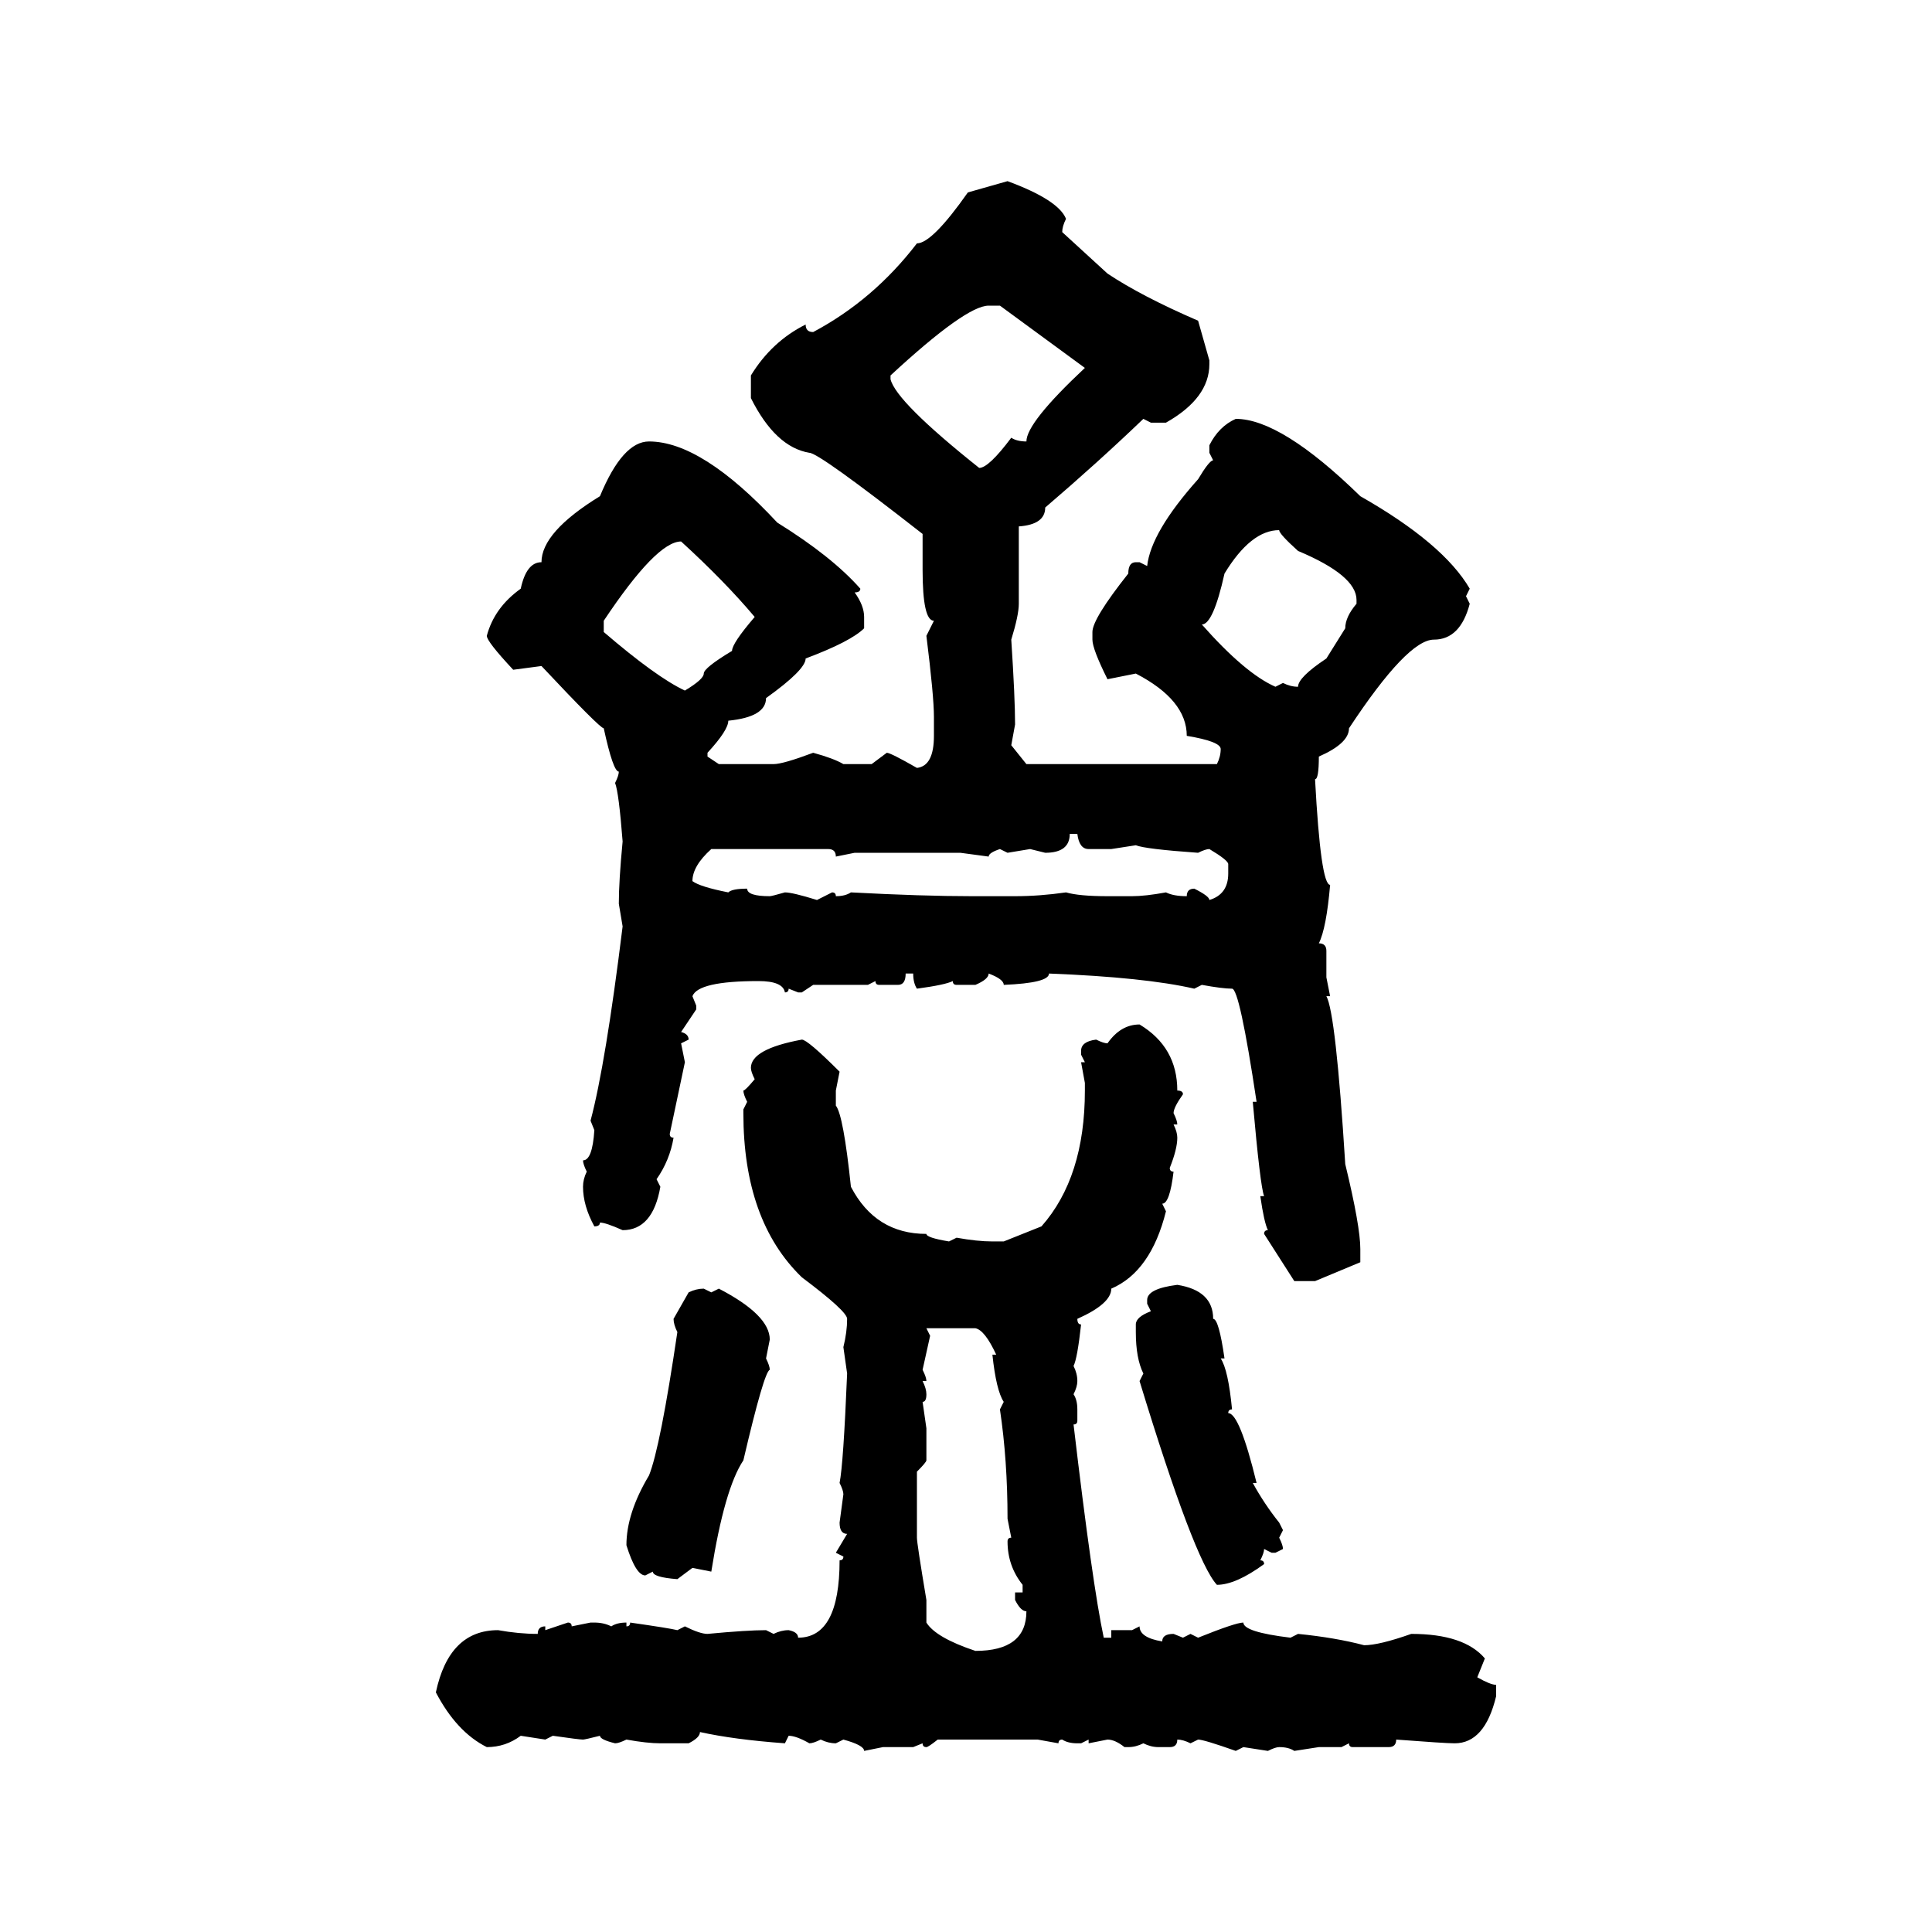<svg xmlns="http://www.w3.org/2000/svg" xmlns:xlink="http://www.w3.org/1999/xlink" width="300" height="300"><path d="M150.29 29.88L156.45 28.13Q164.36 31.05 165.53 33.98L165.53 33.98Q164.94 35.16 164.94 36.04L164.94 36.04L171.97 42.48Q177.25 46.00 186.04 49.80L186.04 49.80L187.79 55.96L187.79 56.54Q187.79 61.82 181.05 65.63L181.05 65.63L178.71 65.63L177.54 65.04Q170.51 71.78 162.30 78.81L162.30 78.81Q162.30 81.45 158.20 81.74L158.20 81.74L158.20 93.75Q158.20 95.51 157.03 99.32L157.03 99.32Q157.62 108.40 157.62 112.50L157.62 112.50L157.03 115.72L159.38 118.65L188.96 118.65Q189.55 117.48 189.55 116.31L189.55 116.31Q189.55 115.14 184.28 114.26L184.28 114.26Q184.28 108.69 176.37 104.59L176.37 104.59L171.97 105.47Q169.63 100.78 169.63 99.32L169.63 99.32L169.63 98.14Q169.63 96.09 175.20 89.06L175.20 89.06Q175.20 87.30 176.37 87.30L176.37 87.30L176.95 87.30L178.13 87.89Q178.71 82.62 186.04 74.41L186.04 74.41Q187.79 71.48 188.38 71.48L188.38 71.48L187.79 70.31L187.79 69.14Q189.26 66.21 191.89 65.04L191.89 65.04Q198.93 65.04 211.23 77.05L211.23 77.05Q224.12 84.38 228.22 91.41L228.22 91.41L227.64 92.58L228.22 93.75Q226.76 99.32 222.66 99.32L222.66 99.32Q218.55 99.32 209.47 113.09L209.47 113.09Q209.47 115.43 204.79 117.48L204.79 117.48Q204.79 121.00 204.20 121.00L204.20 121.00Q205.08 137.40 206.54 137.40L206.54 137.40Q205.96 144.14 204.79 146.48L204.79 146.48Q205.96 146.48 205.96 147.66L205.96 147.66L205.96 151.76L206.54 154.69L205.96 154.69Q207.42 157.32 208.89 180.76L208.89 180.76Q211.23 190.43 211.23 193.95L211.23 193.95L211.23 196.00L204.20 198.93L200.98 198.93Q198.34 194.82 196.29 191.60L196.29 191.60Q196.29 191.02 196.88 191.02L196.88 191.02Q196.29 189.84 195.70 185.74L195.70 185.74L196.29 185.74Q195.70 184.28 194.53 171.09L194.53 171.09L195.12 171.09Q192.48 153.52 191.31 153.52L191.31 153.52Q189.84 153.52 186.62 152.93L186.62 152.93L185.45 153.52Q177.83 151.76 162.89 151.17L162.89 151.17Q162.89 152.64 155.86 152.93L155.86 152.93Q155.86 152.05 153.52 151.17L153.52 151.17Q153.52 152.05 151.46 152.93L151.46 152.93L148.54 152.93Q147.95 152.93 147.95 152.34L147.95 152.34Q146.78 152.93 142.38 153.52L142.38 153.52Q141.80 152.64 141.80 151.17L141.80 151.17L140.63 151.17Q140.63 152.93 139.45 152.93L139.45 152.93L136.52 152.93Q135.94 152.93 135.94 152.34L135.94 152.34L134.77 152.93L126.27 152.93L124.51 154.10L123.93 154.10L122.46 153.52Q122.46 154.10 121.88 154.10L121.88 154.10Q121.58 152.34 117.77 152.34L117.77 152.34Q108.40 152.34 107.52 154.69L107.52 154.69L108.11 156.15L108.11 156.74L105.76 160.25Q106.93 160.55 106.93 161.43L106.93 161.43L105.76 162.01L106.35 164.94L104.00 176.07Q104.00 176.66 104.59 176.66L104.59 176.66Q104.00 180.18 101.95 183.11L101.95 183.11L102.54 184.28Q101.37 191.02 96.68 191.02L96.68 191.02Q94.04 189.84 93.16 189.84L93.16 189.84Q93.16 190.43 92.29 190.43L92.29 190.43Q90.53 187.21 90.53 184.28L90.53 184.28Q90.53 183.11 91.11 181.93L91.11 181.93Q90.53 180.76 90.53 180.18L90.53 180.18Q91.99 180.18 92.29 175.49L92.29 175.49L91.70 174.02Q94.04 165.23 96.68 143.85L96.68 143.85L96.09 140.33Q96.09 136.82 96.68 130.66L96.68 130.66Q96.09 123.05 95.51 121.58L95.51 121.58Q96.09 120.41 96.09 119.82L96.09 119.82Q95.21 119.82 93.75 113.09L93.75 113.09Q93.16 113.09 84.08 103.42L84.08 103.42L79.69 104.00Q75.59 99.61 75.59 98.73L75.59 98.73Q76.76 94.34 80.86 91.41L80.86 91.41Q81.74 87.30 84.08 87.30L84.08 87.30Q84.08 82.62 93.16 77.05L93.16 77.05Q96.68 68.55 100.78 68.55L100.78 68.55Q108.98 68.55 120.70 81.15L120.70 81.15Q129.20 86.43 133.59 91.41L133.59 91.41Q133.59 91.99 132.71 91.99L132.71 91.99Q134.18 94.04 134.18 95.80L134.18 95.80L134.18 97.56Q132.13 99.61 125.10 102.25L125.10 102.25Q125.10 104.00 118.95 108.40L118.95 108.40Q118.95 111.33 113.09 111.91L113.09 111.91Q113.09 113.38 109.86 116.89L109.86 116.89L109.86 117.48L111.62 118.65L120.12 118.65Q121.58 118.65 126.27 116.89L126.27 116.89Q129.49 117.77 130.96 118.65L130.96 118.65L135.35 118.65L137.70 116.89Q138.28 116.89 142.38 119.24L142.38 119.24Q145.02 118.95 145.02 114.26L145.02 114.26L145.02 111.33Q145.02 108.11 143.85 98.73L143.85 98.73L145.02 96.39Q143.26 96.39 143.26 88.48L143.26 88.48L143.26 82.91Q127.15 70.31 125.68 70.31L125.68 70.31Q120.41 69.43 116.60 61.82L116.60 61.82L116.60 58.30Q119.82 53.03 125.10 50.39L125.10 50.39Q125.10 51.56 126.27 51.56L126.27 51.56Q135.64 46.58 142.38 37.79L142.38 37.79Q144.73 37.79 150.29 29.88L150.29 29.88ZM138.28 58.30L138.28 58.30L138.28 58.89Q139.16 62.40 152.05 72.66L152.05 72.66Q153.52 72.66 157.03 67.97L157.03 67.97Q157.91 68.55 159.38 68.55L159.38 68.55Q159.38 65.63 168.46 57.13L168.46 57.13L155.27 47.46L153.52 47.46Q150 47.46 138.28 58.30ZM186.62 96.97L186.62 96.97Q193.36 104.59 198.05 106.64L198.05 106.64L199.22 106.05Q200.39 106.64 201.56 106.64L201.56 106.64Q201.56 105.18 205.96 102.25L205.96 102.25L208.89 97.56Q208.89 95.80 210.64 93.75L210.64 93.75L210.64 93.16Q210.64 89.36 201.56 85.55L201.56 85.55Q198.63 82.91 198.63 82.32L198.63 82.32Q194.24 82.32 190.14 89.06L190.14 89.06Q188.38 96.97 186.62 96.97ZM93.75 96.39L93.75 96.39L93.75 98.14Q101.95 105.18 106.35 107.23L106.35 107.23Q109.28 105.47 109.28 104.59L109.28 104.59Q109.28 103.71 113.67 101.07L113.67 101.07Q113.67 99.90 117.19 95.80L117.19 95.80Q112.50 90.23 105.76 84.08L105.76 84.08Q101.95 84.08 93.75 96.39ZM167.29 129.49L166.11 129.49Q166.11 132.42 162.30 132.42L162.30 132.42L159.96 131.84L156.45 132.42L155.27 131.84Q153.52 132.42 153.52 133.01L153.52 133.01L149.12 132.42L132.71 132.42L129.79 133.01Q129.79 131.84 128.61 131.84L128.61 131.84L110.45 131.84Q107.52 134.47 107.52 136.82L107.52 136.82Q108.69 137.70 113.09 138.57L113.09 138.57Q113.67 137.99 116.02 137.99L116.02 137.99Q116.02 139.16 119.53 139.16L119.53 139.16Q119.82 139.16 121.88 138.57L121.88 138.57Q123.05 138.57 126.86 139.75L126.86 139.75L129.20 138.57Q129.79 138.57 129.79 139.16L129.79 139.16Q131.25 139.16 132.13 138.57L132.13 138.57Q143.26 139.16 150.88 139.16L150.88 139.16L157.62 139.16Q161.43 139.16 165.53 138.57L165.53 138.57Q167.58 139.16 171.97 139.16L171.97 139.16L175.78 139.16Q177.83 139.16 181.05 138.57L181.05 138.57Q182.23 139.16 184.28 139.16L184.28 139.16Q184.28 137.99 185.45 137.99L185.45 137.99Q187.79 139.16 187.79 139.75L187.79 139.75Q190.72 138.87 190.72 135.64L190.72 135.64L190.72 134.18Q190.72 133.59 187.79 131.84L187.79 131.84Q187.21 131.84 186.04 132.42L186.04 132.42Q177.83 131.84 176.37 131.25L176.37 131.25L172.56 131.84L169.04 131.84Q167.58 131.84 167.29 129.49L167.29 129.49ZM176.95 159.08L176.95 159.08Q182.81 162.60 182.81 169.34L182.81 169.34Q183.69 169.34 183.69 169.92L183.69 169.92Q182.23 171.97 182.23 172.85L182.23 172.85Q182.81 174.02 182.81 174.61L182.81 174.61L182.23 174.61Q182.81 175.78 182.81 176.66L182.81 176.66Q182.81 178.42 181.64 181.35L181.64 181.35Q181.64 181.93 182.23 181.93L182.23 181.93Q181.64 186.91 180.47 186.91L180.47 186.91L181.05 188.09Q178.71 197.46 172.56 200.10L172.56 200.10Q172.56 202.44 167.29 204.79L167.29 204.79Q167.29 205.66 167.87 205.66L167.87 205.66Q167.29 210.94 166.70 212.11L166.70 212.11Q167.29 213.28 167.29 214.45L167.29 214.45Q167.29 215.33 166.70 216.50L166.70 216.50Q167.29 217.38 167.29 218.85L167.29 218.85L167.29 220.61Q167.29 221.19 166.70 221.19L166.70 221.19Q169.63 246.09 171.39 254.30L171.39 254.30L172.56 254.30L172.56 253.13L175.78 253.13L176.95 252.54Q176.95 254.30 180.47 254.88L180.47 254.88Q180.47 253.71 182.23 253.71L182.23 253.71L183.69 254.30L184.86 253.71L186.04 254.30Q191.89 251.95 193.07 251.95L193.07 251.95Q193.07 253.42 200.39 254.30L200.39 254.30L201.56 253.71Q207.42 254.30 211.82 255.47L211.82 255.47Q214.16 255.47 219.14 253.71L219.14 253.71Q227.34 253.71 230.57 257.52L230.57 257.52L229.39 260.45Q231.45 261.62 232.32 261.62L232.32 261.62L232.32 263.38Q230.57 270.70 225.88 270.70L225.88 270.70Q224.41 270.70 216.80 270.12L216.80 270.12Q216.80 271.29 215.63 271.29L215.63 271.29L210.06 271.29Q209.47 271.29 209.47 270.70L209.47 270.70L208.30 271.29L204.79 271.29L200.98 271.88Q200.10 271.29 198.63 271.29L198.63 271.29Q198.05 271.29 196.88 271.88L196.88 271.88L193.07 271.29L191.89 271.88Q186.91 270.12 186.04 270.12L186.04 270.12L184.86 270.70Q183.69 270.12 182.81 270.12L182.81 270.12Q182.81 271.29 181.64 271.29L181.64 271.29L179.88 271.29Q178.71 271.29 177.54 270.70L177.54 270.70Q176.37 271.29 175.20 271.29L175.20 271.29L174.61 271.29Q173.14 270.12 171.97 270.12L171.97 270.12L169.04 270.70L169.04 270.12L167.87 270.70L167.29 270.70Q165.82 270.70 164.94 270.12L164.94 270.12Q164.36 270.12 164.36 270.70L164.36 270.70L161.13 270.12L145.61 270.12Q144.14 271.29 143.85 271.29L143.85 271.29Q143.26 271.29 143.26 270.70L143.26 270.70L141.80 271.29L137.11 271.29L134.18 271.88Q134.18 271.00 130.96 270.12L130.96 270.12L129.79 270.70Q128.61 270.70 127.44 270.12L127.44 270.12Q126.27 270.70 125.68 270.70L125.68 270.70Q123.63 269.53 122.46 269.53L122.46 269.53L121.88 270.70Q113.96 270.12 108.69 268.95L108.69 268.95Q108.69 269.82 106.93 270.70L106.93 270.70L102.54 270.70Q100.49 270.70 97.27 270.12L97.27 270.12Q96.09 270.70 95.51 270.70L95.51 270.70Q93.16 270.12 93.16 269.53L93.16 269.53Q90.82 270.12 90.53 270.12L90.53 270.12Q89.94 270.12 85.84 269.53L85.84 269.53L84.67 270.12L80.86 269.53Q78.52 271.29 75.59 271.29L75.59 271.29Q70.90 268.95 67.68 262.79L67.68 262.79Q69.73 253.13 77.34 253.13L77.34 253.13Q80.57 253.71 83.50 253.71L83.50 253.71Q83.50 252.54 84.67 252.54L84.67 252.54L84.67 253.13L88.18 251.95Q88.77 251.95 88.77 252.54L88.77 252.54L91.70 251.95L92.29 251.95Q93.75 251.95 94.92 252.54L94.92 252.54Q95.80 251.95 97.27 251.95L97.27 251.95L97.27 252.54Q97.85 252.54 97.85 251.95L97.85 251.95Q104.00 252.83 105.18 253.13L105.18 253.13L106.35 252.54Q108.69 253.71 109.86 253.71L109.86 253.71Q116.02 253.13 118.95 253.13L118.95 253.13L120.12 253.71Q121.29 253.13 122.46 253.13L122.46 253.13Q123.93 253.42 123.93 254.30L123.93 254.30Q130.37 254.30 130.37 242.29L130.37 242.29Q130.96 242.29 130.96 241.70L130.96 241.70L129.79 241.11L131.54 238.18Q130.37 238.18 130.37 236.43L130.37 236.43L130.96 232.03Q130.96 231.45 130.37 230.27L130.37 230.27Q130.96 227.34 131.54 213.28L131.54 213.28L130.96 209.18Q131.54 206.84 131.54 204.79L131.54 204.79Q131.54 203.61 124.51 198.34L124.51 198.34Q115.43 189.55 115.43 172.85L115.43 172.85L115.43 172.27L116.02 171.09Q115.43 169.92 115.43 169.34L115.43 169.34Q115.72 169.34 117.19 167.58L117.19 167.58Q116.60 166.41 116.60 165.82L116.60 165.82Q116.60 162.89 124.51 161.43L124.51 161.43Q125.39 161.43 130.37 166.41L130.37 166.41L129.79 169.34L129.79 171.68Q130.96 173.14 132.13 184.28L132.13 184.28Q135.94 191.60 143.85 191.60L143.85 191.60Q143.85 192.19 147.36 192.77L147.36 192.77L148.54 192.19Q151.76 192.77 154.10 192.77L154.10 192.77L155.86 192.77L161.72 190.43Q168.46 182.81 168.46 169.34L168.46 169.34L168.46 168.16L167.87 164.94L168.46 164.94L167.87 163.77L167.87 163.18Q167.87 161.72 170.21 161.43L170.21 161.43Q171.39 162.01 171.97 162.01L171.97 162.01Q174.02 159.08 176.95 159.08ZM182.81 199.51L182.81 199.51Q188.38 200.39 188.38 204.79L188.38 204.79Q189.26 204.79 190.14 210.94L190.14 210.94L189.55 210.94Q190.72 212.70 191.31 218.85L191.31 218.85Q190.72 218.85 190.72 219.43L190.72 219.43Q192.48 219.43 195.12 230.27L195.12 230.27L194.53 230.27Q196.29 233.50 198.63 236.43L198.63 236.43L199.22 237.60L198.63 238.77Q199.22 239.94 199.22 240.53L199.22 240.53L198.05 241.11L197.46 241.11L196.29 240.53Q196.29 241.11 195.70 242.29L195.70 242.29Q196.29 242.29 196.29 242.87L196.29 242.87Q191.89 246.09 188.96 246.09L188.96 246.09Q185.45 242.29 176.95 214.45L176.95 214.45L177.54 213.28Q176.37 210.94 176.37 206.84L176.37 206.84L176.37 205.66Q176.37 204.49 178.71 203.61L178.71 203.61L178.13 202.44L178.13 201.86Q178.13 200.10 182.81 199.51ZM109.28 200.10L109.28 200.10L110.45 200.68L111.62 200.10Q119.53 204.20 119.53 208.01L119.53 208.01L118.95 210.94Q119.53 212.11 119.53 212.70L119.53 212.70Q118.65 212.99 115.43 226.76L115.43 226.76Q112.50 231.15 110.45 244.04L110.45 244.04L107.52 243.46L105.18 245.21Q101.37 244.92 101.37 244.04L101.37 244.04L100.20 244.63Q98.73 244.63 97.27 239.94L97.27 239.94Q97.27 234.96 100.78 229.10L100.78 229.10Q102.54 224.71 105.18 206.84L105.18 206.84Q104.59 205.66 104.59 204.79L104.59 204.79L106.93 200.68Q108.11 200.10 109.28 200.10ZM151.46 206.25L143.85 206.25L144.43 207.42L143.26 212.70Q143.85 213.87 143.85 214.45L143.85 214.45L143.26 214.45Q143.85 215.63 143.85 216.50L143.85 216.50Q143.85 217.68 143.26 217.68L143.26 217.68L143.85 221.78L143.85 226.76Q143.85 227.05 142.38 228.52L142.38 228.52L142.38 238.77Q142.38 239.65 143.85 248.44L143.85 248.44L143.85 251.95Q145.31 254.30 151.46 256.35L151.46 256.35Q159.38 256.35 159.38 250.20L159.38 250.20Q158.50 250.20 157.62 248.44L157.62 248.44L157.62 247.27L158.79 247.27L158.79 246.09Q156.45 243.16 156.45 239.36L156.45 239.36Q156.45 238.77 157.03 238.77L157.03 238.77L156.45 235.84Q156.45 226.76 155.27 218.85L155.27 218.85L155.86 217.68Q154.69 215.92 154.10 210.35L154.10 210.35L154.69 210.35Q152.93 206.54 151.46 206.25L151.46 206.25Z"/></svg>